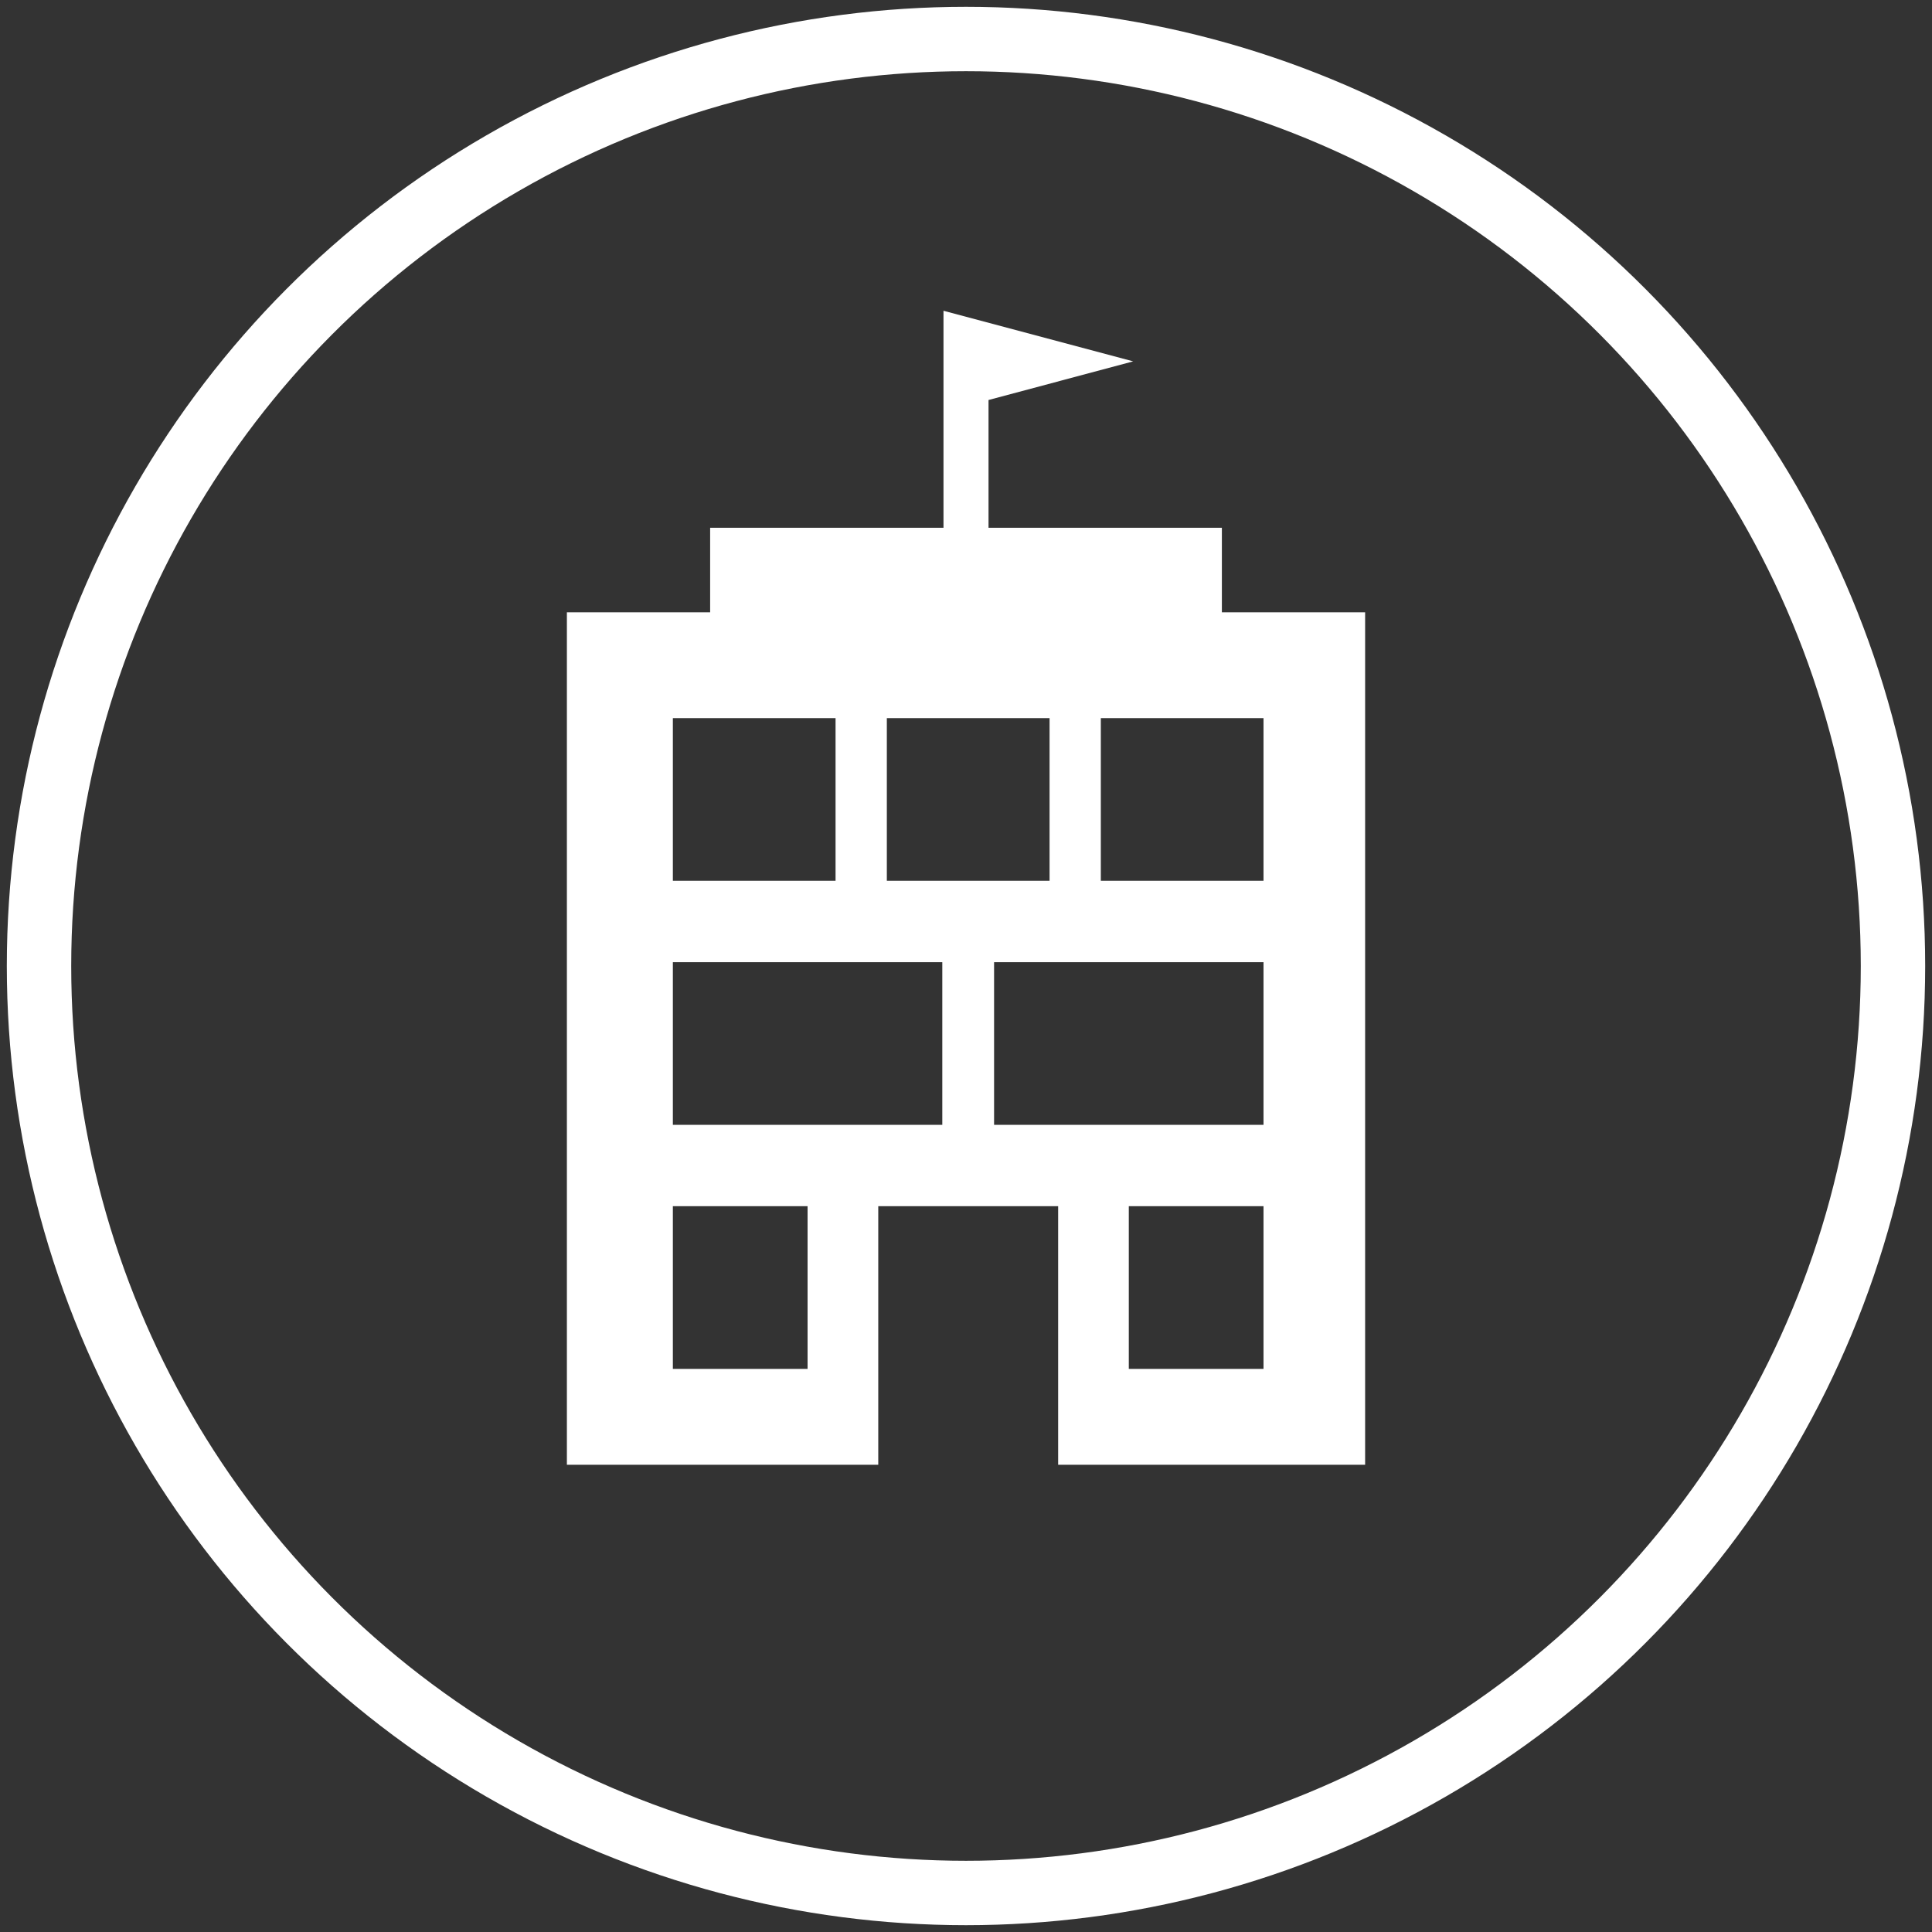 <?xml version="1.0" encoding="UTF-8"?> <svg xmlns="http://www.w3.org/2000/svg" xmlns:xlink="http://www.w3.org/1999/xlink" id="Group_68" data-name="Group 68" width="150" height="150" viewBox="0 0 150 150"><rect x="0" y="0" width="150" height="150" fill="#333333" stroke="none"/><defs><clipPath id="clip-path"><rect id="Rectangle_48" data-name="Rectangle 48" width="150" height="150" fill="none"></rect></clipPath></defs><g id="Group_67" data-name="Group 67" clip-path="url(#clip-path)"><circle id="Ellipse_13" data-name="Ellipse 13" cx="71.971" cy="71.971" r="71.971" transform="translate(3.029 3.029)" fill="none" stroke="#fff" stroke-miterlimit="10" stroke-width="5"></circle><rect id="Rectangle_47" data-name="Rectangle 47" width="29.968" height="6.261" transform="translate(60.016 49.338)" fill="#fff"></rect><path id="Path_125" data-name="Path 125" d="M87.178,43.324V36.762H69.061v-9.92l11.231-3L65.564,19.913V36.762H47.447v6.562H36.325v66.184H60.5V89.435H74.466v20.073H98.3V43.324ZM61.166,51.54H73.8V64.171H61.166Zm-16.613,0H57.184V64.171H44.553Zm10.459,50.526H44.553V89.435H55.012Zm10.46-18.948H44.553V70.488H65.472Zm24.939,18.948H79.952V89.435H90.411Zm0-18.948H69.492V70.488H90.411Zm0-18.947H77.78V51.54H90.411Z" transform="translate(7.688 4.214)" fill="#fff"></path></g></svg> 